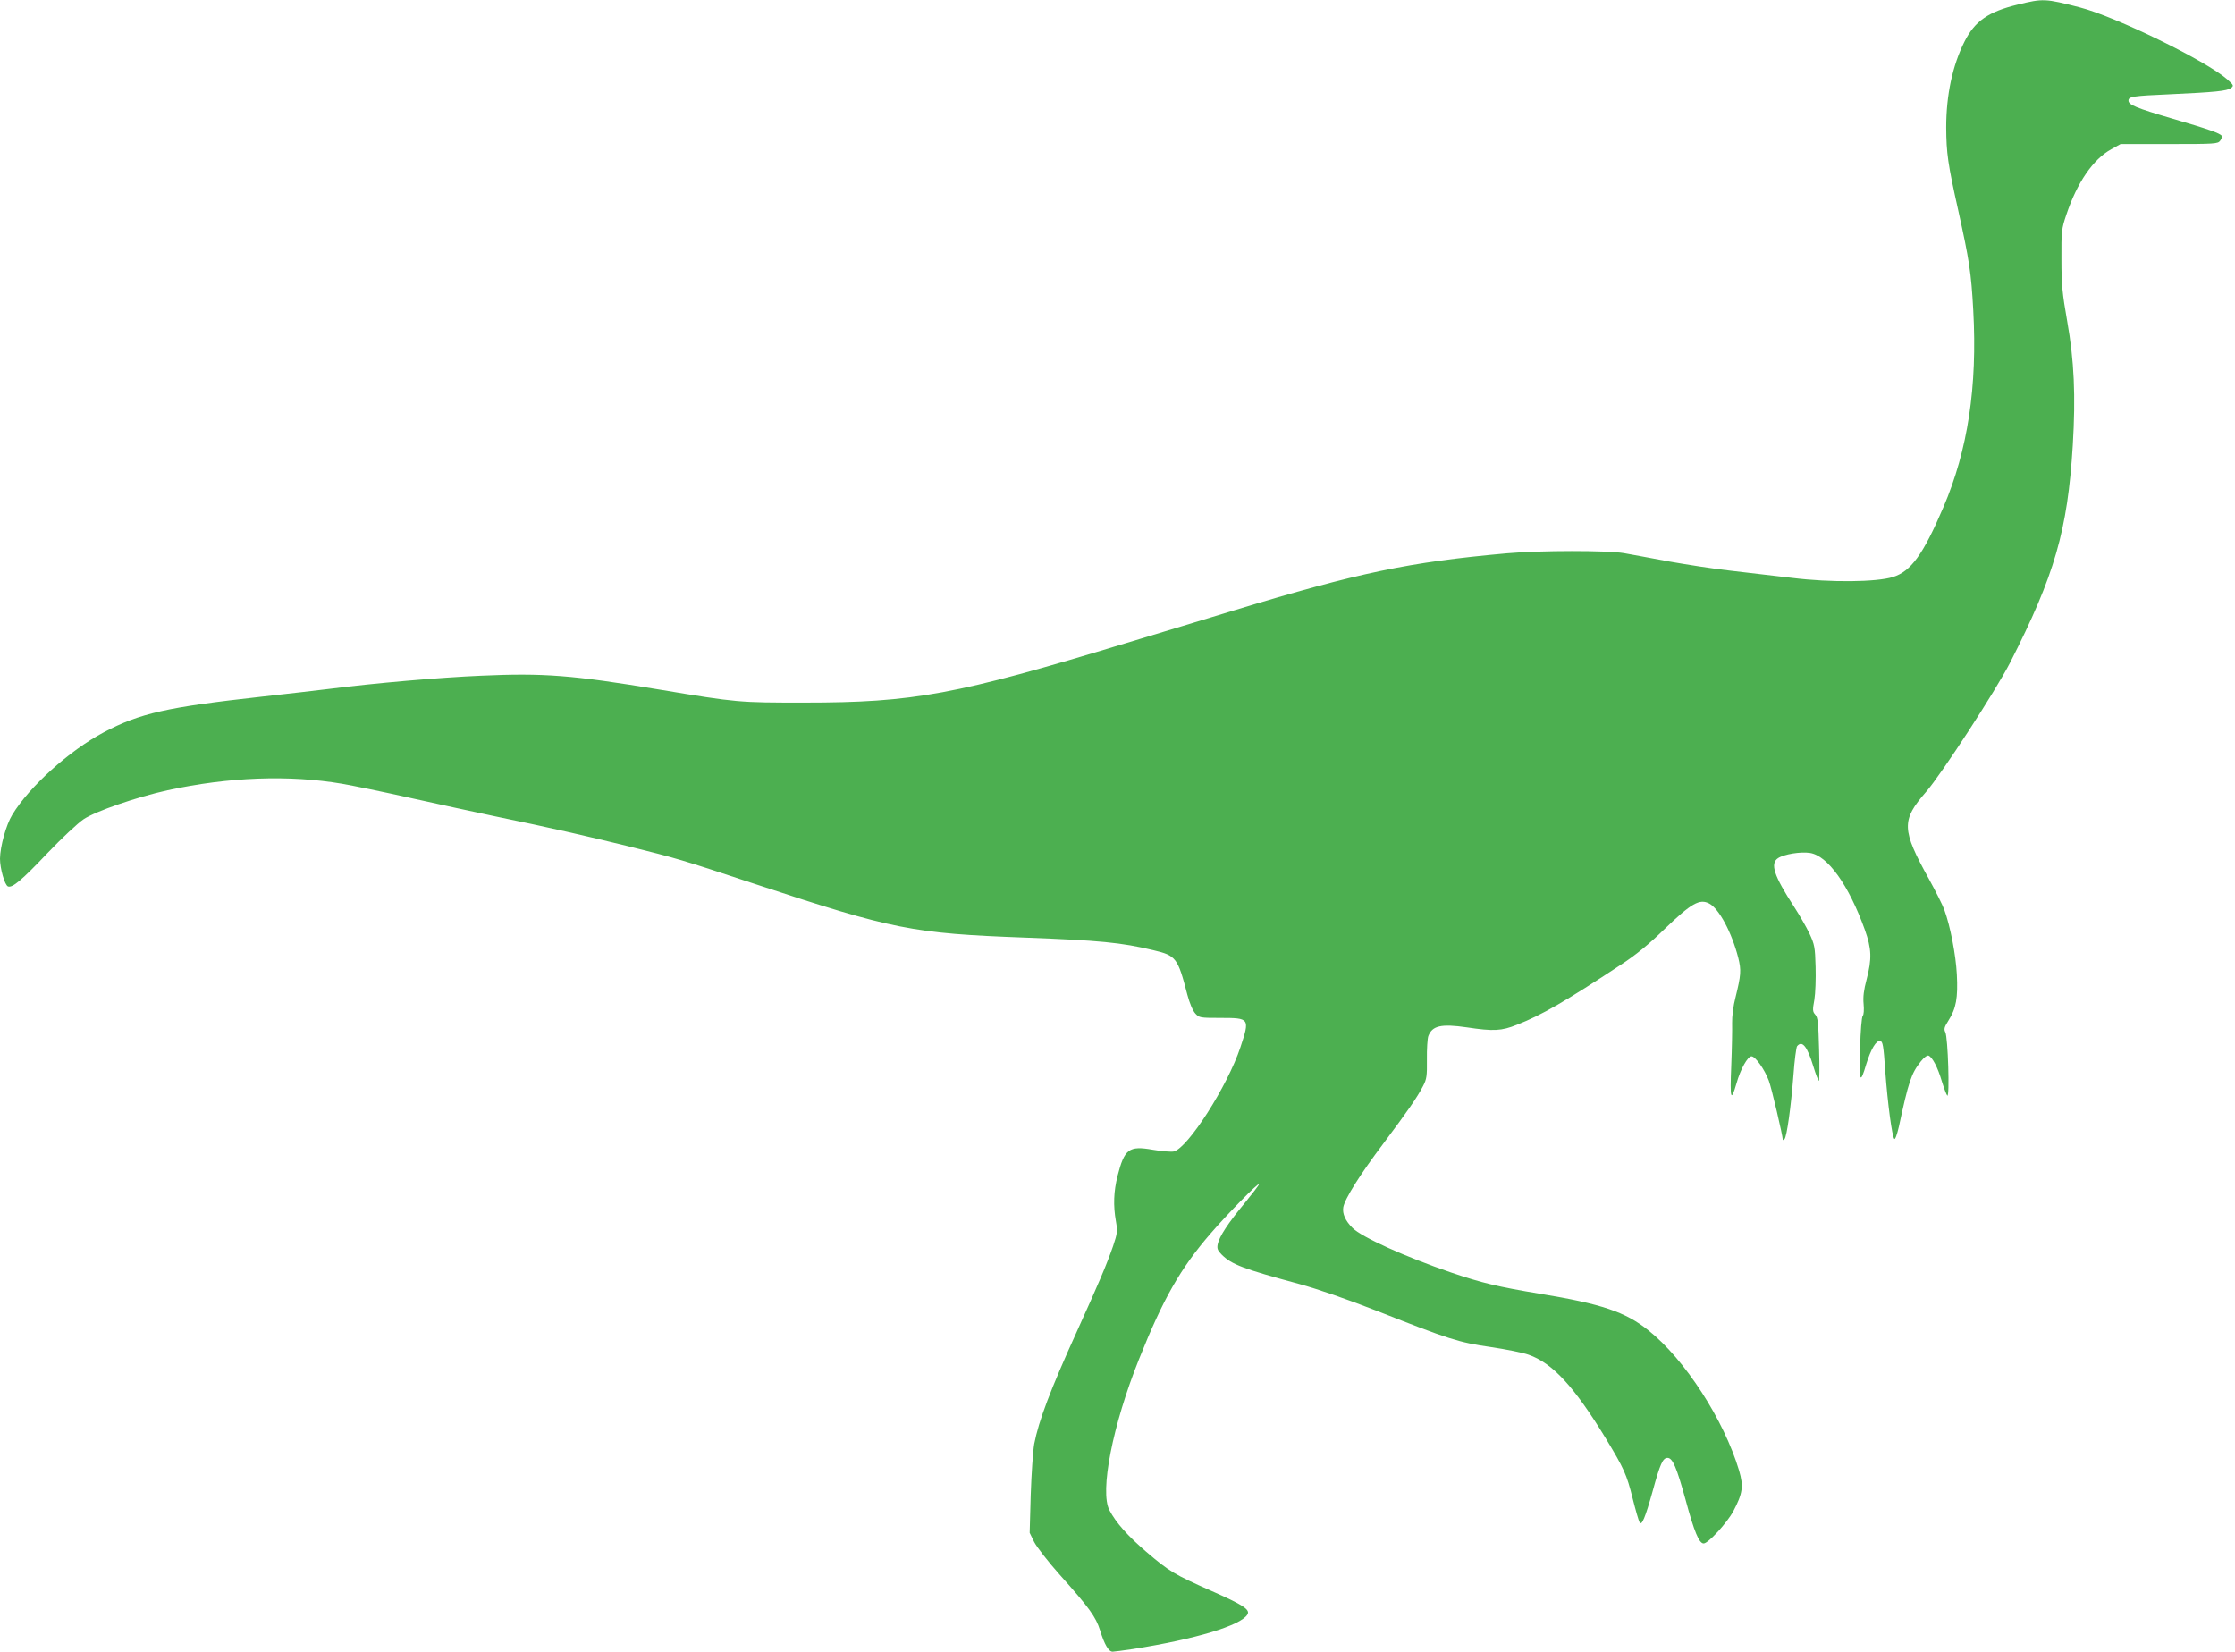 <?xml version="1.0" standalone="no"?>
<!DOCTYPE svg PUBLIC "-//W3C//DTD SVG 20010904//EN"
 "http://www.w3.org/TR/2001/REC-SVG-20010904/DTD/svg10.dtd">
<svg version="1.0" xmlns="http://www.w3.org/2000/svg"
 width="1280pt" height="946pt" viewBox="0 0 1280 946"
 preserveAspectRatio="xMidYMid meet">
<g transform="translate(0,946) scale(0.1,-0.1)"
fill="#4caf50" stroke="none">
<path d="M11557 9434 c-170 -41 -247 -95 -306 -212 -69 -137 -105 -307 -105
-492 1 -147 9 -207 69 -475 63 -285 74 -354 86 -572 24 -437 -31 -801 -171
-1128 -116 -271 -186 -368 -290 -400 -93 -29 -356 -32 -575 -5 -99 12 -256 30
-350 41 -93 10 -253 35 -355 53 -102 19 -219 41 -260 48 -94 16 -480 16 -670
-1 -559 -50 -851 -111 -1560 -326 -151 -46 -430 -131 -620 -188 -974 -296
-1216 -341 -1845 -341 -372 0 -382 0 -825 74 -505 84 -666 96 -1025 80 -237
-10 -614 -43 -865 -75 -63 -8 -239 -28 -390 -45 -543 -60 -700 -95 -907 -205
-196 -104 -426 -311 -523 -472 -35 -57 -69 -181 -70 -251 0 -56 27 -152 46
-159 25 -9 78 35 226 191 81 85 174 172 207 194 69 46 304 127 481 166 350 76
696 89 1000 37 63 -11 239 -47 390 -81 151 -34 371 -81 488 -106 315 -65 512
-110 757 -170 288 -72 297 -74 735 -219 785 -259 896 -281 1540 -305 425 -16
552 -28 735 -72 131 -31 140 -43 195 -255 13 -49 31 -92 46 -108 22 -24 27
-25 143 -25 168 0 170 -2 115 -168 -74 -223 -302 -579 -382 -597 -15 -3 -69 1
-120 10 -137 24 -162 5 -202 -151 -22 -89 -25 -168 -9 -259 10 -57 8 -69 -16
-141 -37 -107 -84 -217 -205 -484 -156 -343 -221 -517 -247 -650 -7 -41 -16
-173 -20 -292 l-6 -217 26 -53 c15 -29 80 -113 147 -188 169 -189 206 -241
230 -317 25 -81 49 -123 72 -123 9 0 61 7 115 15 361 57 619 135 657 198 17
28 -24 55 -208 136 -210 93 -240 111 -371 223 -107 92 -173 166 -211 238 -57
106 18 488 169 865 138 346 237 520 410 720 98 114 277 296 277 282 0 -5 -37
-53 -82 -108 -95 -115 -145 -191 -154 -235 -5 -25 -1 -36 24 -61 56 -55 121
-80 443 -167 106 -29 268 -85 445 -154 416 -164 466 -180 651 -207 89 -13 187
-33 217 -44 138 -48 262 -183 444 -482 102 -169 118 -203 152 -340 17 -68 35
-130 40 -138 12 -22 32 25 75 179 43 157 58 190 85 190 29 0 52 -53 104 -242
49 -182 77 -248 103 -248 26 0 134 118 170 185 54 102 59 143 33 232 -86 289
-310 637 -520 804 -131 105 -267 151 -620 209 -241 40 -334 62 -510 122 -260
89 -512 202 -565 256 -40 40 -58 81 -52 117 8 48 96 189 233 370 137 183 191
261 224 325 21 40 23 58 22 152 -1 59 3 119 8 134 23 60 74 71 220 50 153 -23
199 -21 288 15 143 56 279 135 597 345 84 55 159 116 250 205 152 146 199 173
254 144 56 -29 129 -166 166 -310 18 -73 16 -99 -16 -229 -12 -45 -20 -108
-19 -145 1 -36 -1 -147 -5 -246 -8 -191 -2 -211 30 -100 23 82 64 155 86 155
22 0 75 -75 99 -139 15 -38 80 -316 80 -338 0 -4 4 -3 10 3 13 13 37 183 51
364 6 85 16 161 21 168 29 35 58 0 93 -115 14 -46 28 -83 32 -83 3 0 4 81 1
180 -4 151 -7 183 -22 199 -15 17 -16 26 -5 85 6 36 9 121 7 189 -3 113 -6
127 -35 190 -18 38 -58 107 -89 155 -114 175 -138 246 -91 277 35 23 129 38
182 30 102 -15 223 -184 315 -440 39 -109 41 -167 10 -285 -16 -60 -21 -100
-17 -141 3 -33 1 -61 -5 -67 -6 -6 -13 -89 -15 -189 -6 -193 0 -207 35 -88 27
87 57 137 80 133 15 -3 19 -26 29 -173 14 -188 39 -375 52 -388 5 -5 16 27 26
70 55 257 71 305 125 373 19 24 37 37 45 34 22 -9 53 -68 76 -147 12 -39 26
-76 31 -82 15 -14 4 336 -11 363 -9 18 -6 29 18 67 44 69 55 130 48 264 -6
113 -37 275 -72 371 -9 25 -48 103 -87 174 -158 285 -160 337 -17 501 90 104
399 580 481 740 255 501 329 756 359 1245 17 282 8 485 -32 710 -28 160 -33
208 -33 355 -1 161 1 175 28 255 61 183 153 318 257 375 l54 30 278 0 c262 0
279 1 292 19 8 10 12 23 9 28 -10 15 -75 38 -284 99 -208 61 -250 79 -250 103
0 23 27 27 235 36 261 12 330 19 352 36 17 13 16 16 -22 50 -121 106 -638 359
-845 412 -198 51 -209 51 -353 16z"/>
</g>
</svg>
